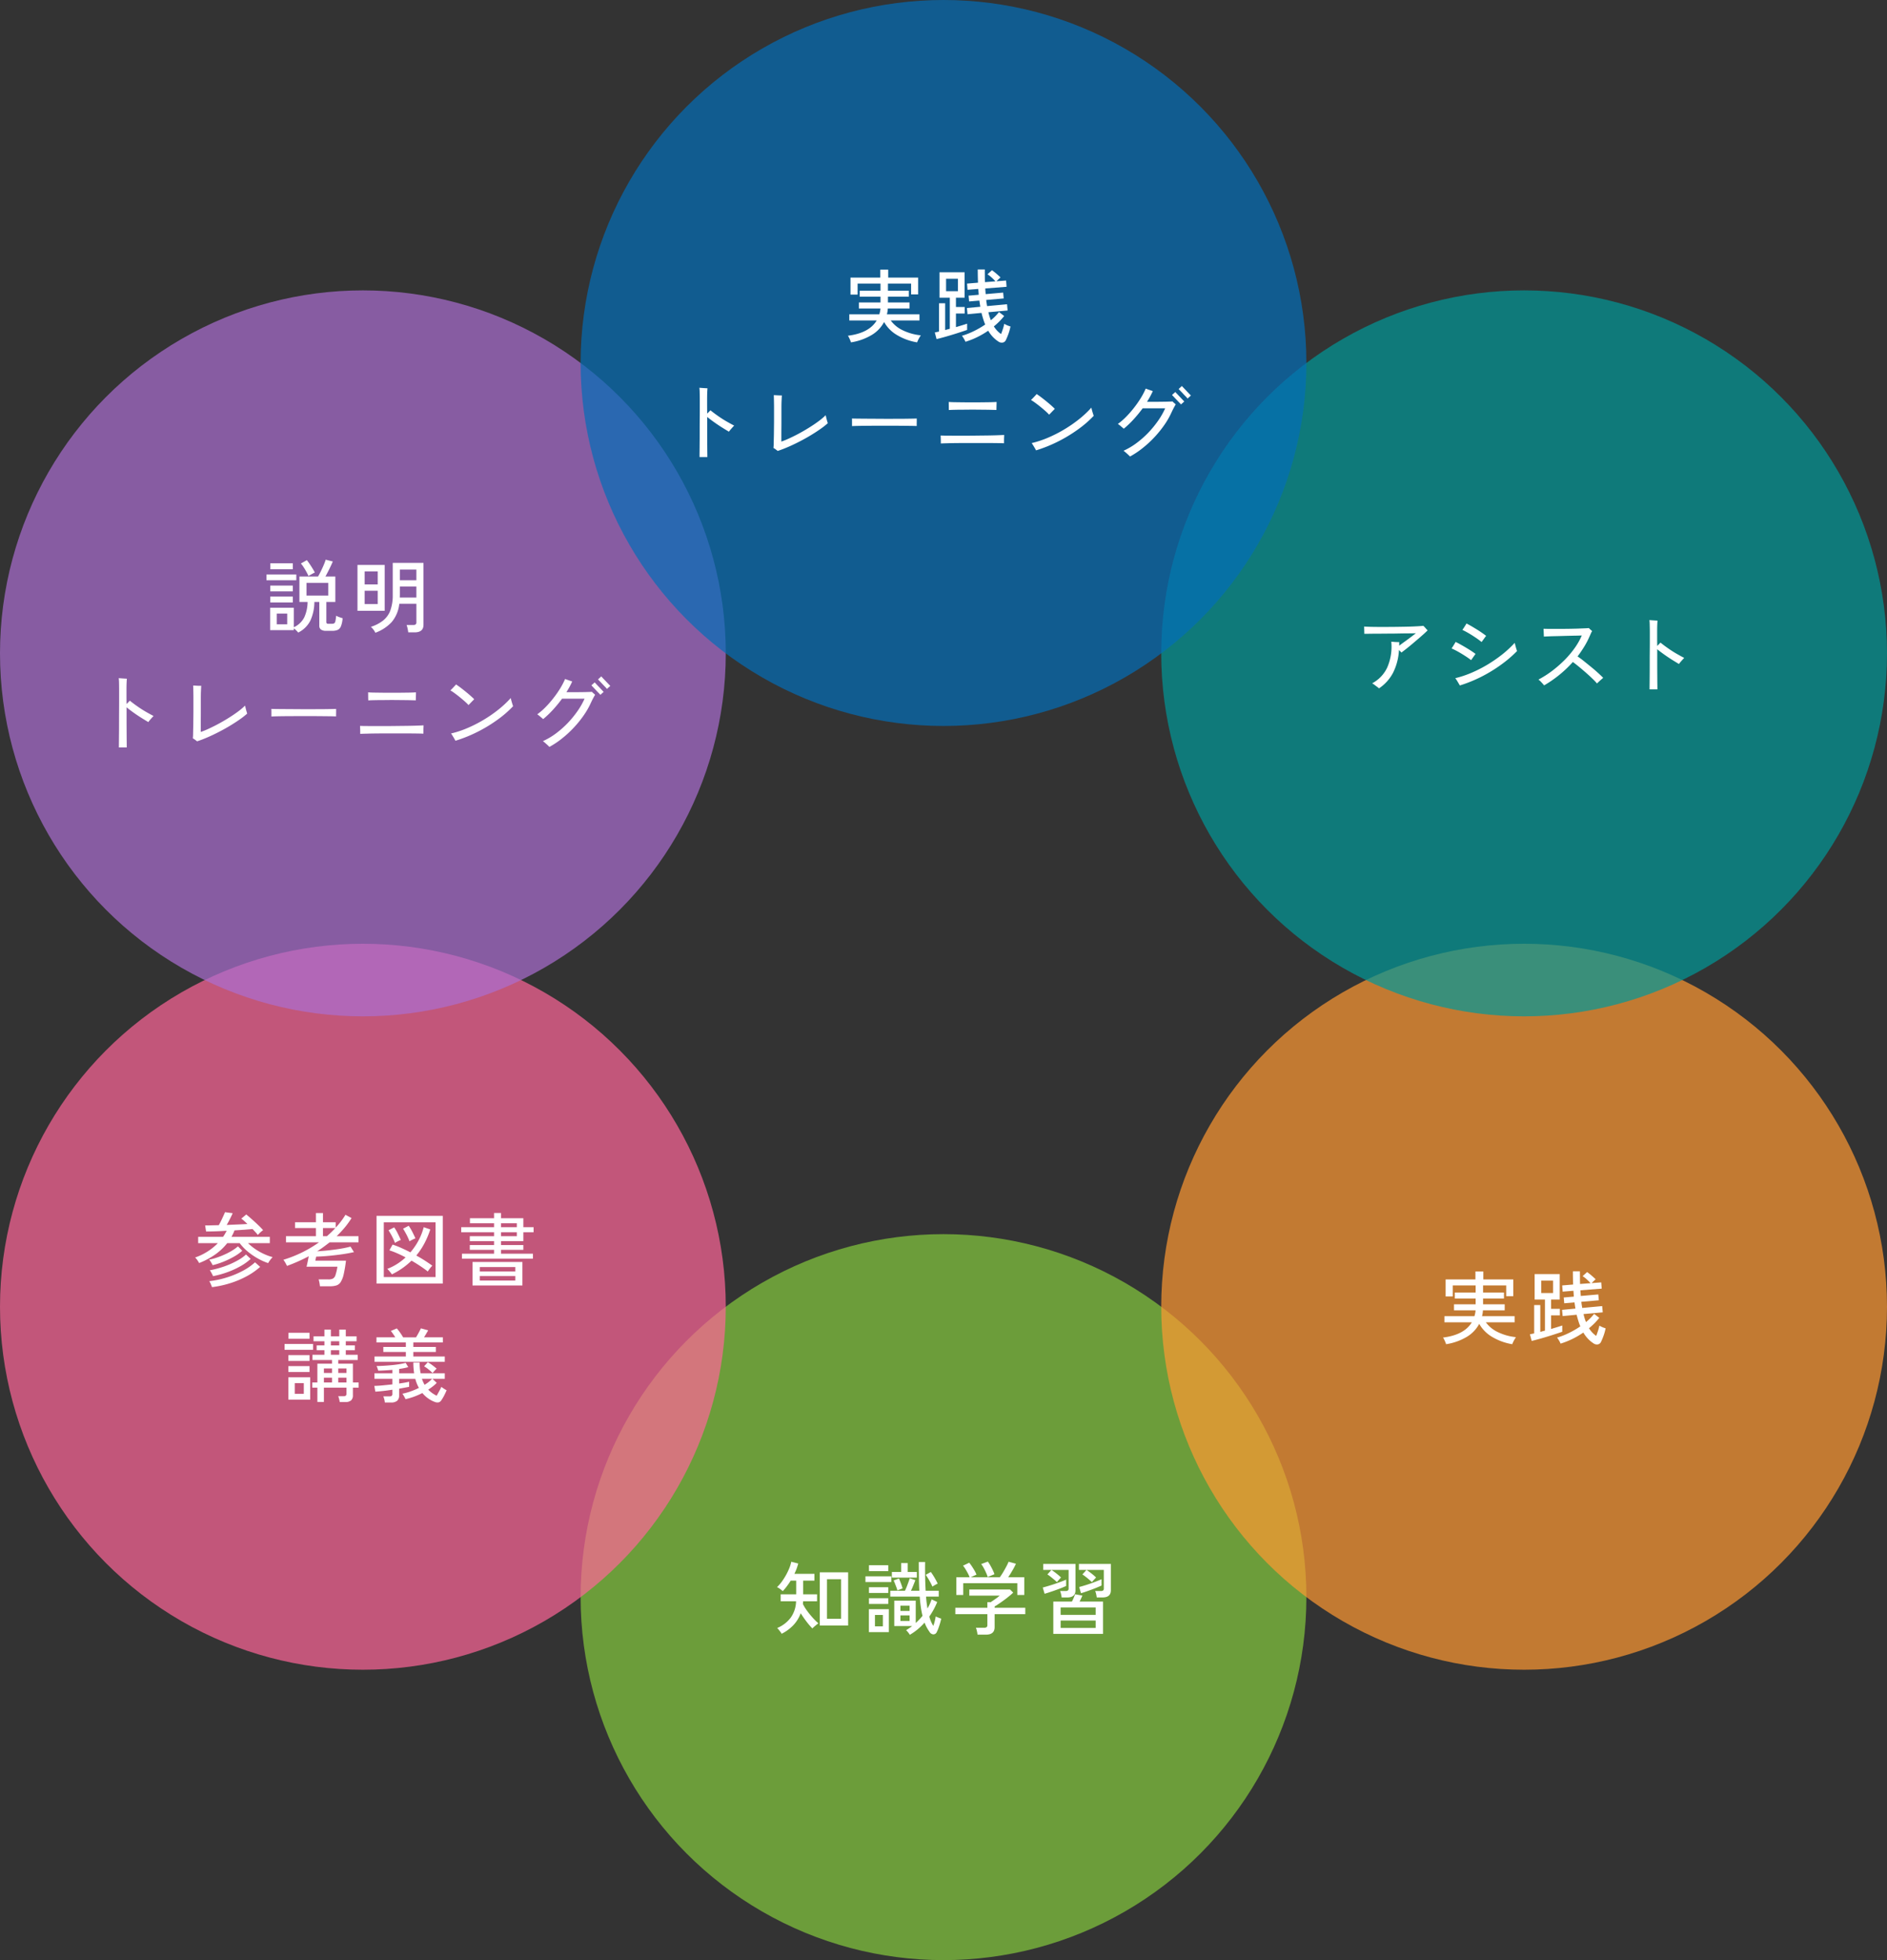 <svg id="img_intern02.svg" xmlns="http://www.w3.org/2000/svg" width="520" height="540" viewBox="0 0 520 540">
  <rect x="0" y="0" width="520" height="540" fill="#333333" stroke="none"/>
  <defs>
    <style>
      .cls-1 {
        fill: #85cb3e;
      }

      .cls-1, .cls-2, .cls-3, .cls-4, .cls-5, .cls-6 {
        opacity: 0.7;
      }

      .cls-2 {
        fill: #f69;
      }

      .cls-3 {
        fill: #ab6ed2;
      }

      .cls-4 {
        fill: #f93;
      }

      .cls-5 {
        fill: #099;
      }

      .cls-6 {
        fill: #036eb8;
      }

      .cls-7 {
        fill: #fff;
        fill-rule: evenodd;
      }
    </style>
  </defs>
  <circle id="bg" class="cls-1" cx="260" cy="440" r="100"/>
  <circle id="bg-2" data-name="bg" class="cls-2" cx="100" cy="360" r="100"/>
  <circle id="bg-3" data-name="bg" class="cls-3" cx="100" cy="180" r="100"/>
  <circle id="bg-4" data-name="bg" class="cls-4" cx="420" cy="360" r="100"/>
  <circle id="bg-5" data-name="bg" class="cls-5" cx="420" cy="180" r="100"/>
  <circle id="bg-6" data-name="bg" class="cls-6" cx="260" cy="100" r="100"/>
  <path id="アシスト" class="cls-7" d="M1345.88,3799.35a15.705,15.705,0,0,0,1.63-6.27c0.13,0.13.26,0.26,0.39,0.38s0.22,0.23.29,0.32q0.555-.42,1.32-1.02,0.78-.615,1.62-1.32c0.56-.48,1.12-0.95,1.67-1.42s1.05-.91,1.51-1.32,0.82-.76,1.1-1.04a8.373,8.373,0,0,1-.58-0.63,6.02,6.02,0,0,0-.61-0.62q-0.795.09-2.13,0.15c-0.9.05-1.89,0.08-2.99,0.1s-2.23.04-3.38,0.05-2.25.01-3.29,0.01-1.96-.01-2.75-0.03-1.38-.05-1.76-0.08c0,0.15,0,.35.01,0.63s0.01,0.53.02,0.79,0.01,0.45.01,0.58c0.22,0,.67,0,1.35-0.01s1.48-.02,2.44-0.02,1.95-.02,3-0.02,2.07-.02,3.07-0.04,1.88-.02,2.65-0.03,1.34-.02,1.71-0.03c-0.33.25-.76,0.58-1.3,0.99s-1.11.83-1.71,1.26-1.12.82-1.59,1.16v-0.97c-0.11,0-.31-0.01-0.61-0.01s-0.6-.02-0.9-0.05-0.52-.04-0.67-0.05a14.469,14.469,0,0,1-1.12,7.1,9.448,9.448,0,0,1-4.16,4.36,4.212,4.212,0,0,1,.66.43c0.26,0.2.52,0.39,0.76,0.57a3.716,3.716,0,0,1,.47.39A11.7,11.7,0,0,0,1345.88,3799.35Zm22.76,1.84a39.323,39.323,0,0,0,4.26-2.24,41.394,41.394,0,0,0,3.88-2.67,32.512,32.512,0,0,0,3.27-2.92c-0.03-.09-0.09-0.28-0.19-0.59s-0.18-.63-0.27-0.96-0.15-.57-0.18-0.71a29.84,29.84,0,0,1-3.46,3.21,38.661,38.661,0,0,1-4.13,2.84,35.975,35.975,0,0,1-4.42,2.24,28.39,28.39,0,0,1-4.38,1.45,4.086,4.086,0,0,1,.41.56c0.17,0.27.34,0.55,0.5,0.83s0.29,0.48.35,0.61A35.854,35.854,0,0,0,1368.64,3801.19Zm-0.86-5.87c0.16-.22.31-0.44,0.47-0.66s0.27-.39.36-0.51c-0.28-.22-0.64-0.47-1.09-0.77s-0.93-.59-1.44-0.9-1.03-.6-1.54-0.89-0.98-.53-1.41-0.74c-0.15.25-.33,0.56-0.56,0.93s-0.41.65-.56,0.86c0.57,0.25,1.19.56,1.85,0.93s1.3,0.76,1.93,1.17a18.822,18.822,0,0,1,1.61,1.13C1367.5,3795.72,1367.63,3795.54,1367.78,3795.32Zm2.9-4.99c0.16-.22.32-0.44,0.47-0.65a4.412,4.412,0,0,1,.39-0.5c-0.39-.31-0.9-0.67-1.53-1.1s-1.31-.84-2.01-1.26-1.32-.77-1.88-1.05c-0.14.25-.33,0.56-0.56,0.92s-0.42.64-.58,0.84c0.57,0.27,1.18.59,1.84,0.98s1.28,0.79,1.89,1.2a18.329,18.329,0,0,1,1.57,1.17C1370.38,3790.73,1370.52,3790.55,1370.68,3790.33Zm24.75,6.05c0.45,0.32.99,0.74,1.61,1.25s1.27,1.06,1.92,1.63,1.26,1.12,1.81,1.66a17.355,17.355,0,0,1,1.32,1.37c0.09-.1.25-0.25,0.47-0.46s0.45-.41.69-0.62,0.42-.37.54-0.46c-0.35-.38-0.83-0.83-1.42-1.37s-1.23-1.09-1.92-1.65-1.35-1.1-2-1.62-1.23-.94-1.72-1.27c0.66-.87,1.26-1.76,1.82-2.67a21.543,21.543,0,0,0,1.45-2.77q0.18-.39.36-0.81a2.98,2.98,0,0,1,.39-0.71c-0.07-.07-0.22-0.21-0.45-0.41s-0.38-.36-0.47-0.44c-0.31.03-.77,0.06-1.38,0.08s-1.31.06-2.1,0.08-1.62.04-2.48,0.05-1.72.01-2.56,0.01h-2.28q-1.035,0-1.68-.03c0,0.17.01,0.39,0.03,0.68s0.02,0.56.04,0.84,0.02,0.49.02,0.64c0.41-.03.97-0.05,1.66-0.08s1.47-.04,2.3-0.06,1.67-.05,2.51-0.07,1.61-.04,2.31-0.05,1.26-.03,1.67-0.05a18.02,18.02,0,0,1-1.95,3.45,26.117,26.117,0,0,1-2.81,3.33,33.486,33.486,0,0,1-3.42,2.98,27.6,27.6,0,0,1-3.76,2.39,5.147,5.147,0,0,1,.84.78c0.32,0.34.56,0.62,0.72,0.82a32.659,32.659,0,0,0,7.92-6.44h0Zm23.3,7.54c0-.39-0.01-0.99-0.02-1.79s-0.01-1.72-.02-2.76-0.01-2.13-.01-3.26v-3.25c0.57,0.47,1.22.96,1.94,1.47s1.43,0.99,2.15,1.44,1.35,0.83,1.9,1.16a8.4,8.4,0,0,1,.66-0.82c0.29-.33.55-0.62,0.79-0.86-0.63-.32-1.34-0.71-2.14-1.17s-1.57-.96-2.34-1.5-1.46-1.05-2.06-1.55c-0.1.1-.24,0.24-0.4,0.42l-0.5.5c-0.01-.83-0.02-1.59-0.02-2.26v-1.56c0-.8.01-1.45,0.03-1.97s0.05-.92.08-1.18c-0.16-.01-0.39-0.03-0.68-0.04l-0.88-.06c-0.3-.02-0.52-0.04-0.68-0.05a13.035,13.035,0,0,1,.08,1.4c0.02,0.64.03,1.38,0.03,2.23v2.48c0,0.94-.01,1.93-0.02,2.97s-0.01,2.08-.01,3.1,0,2-.01,2.91-0.01,1.71-.02,2.41-0.01,1.23-.01,1.59h2.16Z" transform="translate(-962 -3614)"/>
  <path id="実践" class="cls-7" d="M1366.21,3982.29a9.145,9.145,0,0,0,3.42-3.58,9.671,9.671,0,0,0,3.53,3.58,15.836,15.836,0,0,0,5.56,2.03c0.06-.15.15-0.35,0.27-0.61s0.26-.51.41-0.77,0.27-.44.35-0.56a14.742,14.742,0,0,1-4.98-1.39,8.644,8.644,0,0,1-3.31-2.7h7.92v-1.69h-8.98a7.078,7.078,0,0,0,.25-1.61h6v-1.67h-5.96v-1.59h5.76v-1.65h-5.76v-1.95h6.38v2.97h1.94v-4.62h-8.25v-2.2h-2.18v2.2h-8.21v4.68h1.96v-3.03h6.31v1.95h-5.74v1.65h5.74v1.59h-5.96v1.67h5.94a4.723,4.723,0,0,1-.11.83c-0.06.27-.12,0.53-0.2,0.78h-8.27v1.69h7.55q-2.1,3.48-7.94,4.2a2.846,2.846,0,0,1,.3.51,7.891,7.891,0,0,1,.33.72,4.273,4.273,0,0,1,.22.6A15.8,15.8,0,0,0,1366.21,3982.29Zm29.12,0.57a24.4,24.4,0,0,0,2.99-1.75,9.2,9.2,0,0,0,1.3,1.73,8.209,8.209,0,0,0,1.52,1.26,1.593,1.593,0,0,0,1.15.28,1.2,1.2,0,0,0,.92-0.74,17.773,17.773,0,0,0,.7-1.7,14.118,14.118,0,0,0,.55-2,4.218,4.218,0,0,1-.55-0.18,5.146,5.146,0,0,1-.68-0.29c-0.22-.11-0.38-0.2-0.49-0.26a10.872,10.872,0,0,1-.36,1.37c-0.17.53-.34,1.01-0.52,1.45a6.992,6.992,0,0,1-1.06-.91,7.6,7.6,0,0,1-.92-1.2,18.247,18.247,0,0,0,2.84-2.86l-1.43-1.1a12.86,12.86,0,0,1-2.24,2.26c-0.13-.33-0.26-0.68-0.37-1.04s-0.21-.74-0.31-1.16l5.3-.48-0.16-1.72-5.5.51c-0.04-.26-0.08-0.54-0.13-0.82s-0.08-.58-0.11-0.87l4.82-.42-0.15-1.61-4.82.42c-0.02-.25-0.04-0.51-0.06-0.77s-0.04-.53-0.05-0.79l5.87-.46-0.13-1.72-2.66.2c0.16-.16.36-0.35,0.59-0.57s0.41-.38.53-0.49c-0.29-.29-0.67-0.63-1.12-1.02s-0.87-.71-1.23-0.96l-1.24,1.12a8.105,8.105,0,0,1,1.16.9,14.554,14.554,0,0,1,1.04,1.04l-2.9.22c-0.02-.56-0.03-1.12-0.03-1.69s-0.01-1.18-.01-1.81h-1.94c0,1.29.02,2.51,0.07,3.65l-3.02.25,0.13,1.71,2.97-.24q0.03,0.42.06,0.81c0.02,0.27.04,0.53,0.05,0.8l-2.79.24,0.15,1.6,2.82-.24c0.04,0.3.09,0.59,0.13,0.87s0.09,0.56.13,0.83l-3.69.35,0.17,1.71,3.85-.37q0.225,0.9.48,1.71a14.622,14.622,0,0,0,.54,1.5,24.782,24.782,0,0,1-3.21,1.85,19.846,19.846,0,0,1-3.22,1.25,1.991,1.991,0,0,1,.35.46c0.14,0.21.26,0.42,0.38,0.64s0.2,0.41.26,0.55A22.607,22.607,0,0,0,1395.33,3982.86Zm-9.32.06c0.77-.21,1.57-0.45,2.4-0.7s1.61-.5,2.34-0.74,1.32-.43,1.76-0.59v-1.72c-0.69.23-1.71,0.55-3.08,0.95v-3.74h2.42v-1.81h-2.42v-2.55h2.38V3965h-6.91v7.02h2.84v8.56c-0.22.06-.44,0.12-0.65,0.17l-0.63.18v-7.39h-1.69v7.81c-0.24.04-.45,0.09-0.64,0.13s-0.37.08-.53,0.11l0.49,1.83C1384.6,3983.3,1385.24,3983.13,1386.01,3982.92Zm0.7-16.11h3.27v3.41h-3.27v-3.41Z" transform="translate(-962 -3614)"/>
  <path id="知識学習" class="cls-7" d="M1195.72,4061.83v-14.67h-7.81v14.67h7.81Zm-15.07-.13a9.566,9.566,0,0,0,2-3.26c0.5,0.8,1.04,1.57,1.62,2.33a19.689,19.689,0,0,0,1.59,1.85c0.1-.11.26-0.26,0.47-0.45s0.44-.36.66-0.55,0.41-.32.54-0.4c-0.3-.25-0.66-0.59-1.06-1s-0.82-.88-1.24-1.39-0.8-1.02-1.15-1.53a10.265,10.265,0,0,1-.84-1.45,1.477,1.477,0,0,0,.05-0.35,2.174,2.174,0,0,1,.02-0.36h3.85v-1.91h-3.83v-3.78h3.1v-1.87h-5.52a13.729,13.729,0,0,0,.62-1.43c0.17-.49.32-0.96,0.44-1.41l-1.92-.49a10.514,10.514,0,0,1-.52,1.72,17.643,17.643,0,0,1-.92,1.93,17.985,17.985,0,0,1-1.17,1.84,11.145,11.145,0,0,1-1.32,1.51,4.161,4.161,0,0,1,.81.47c0.29,0.22.55,0.43,0.77,0.63a14.2,14.2,0,0,0,1.13-1.34c0.38-.5.73-1.02,1.07-1.56h1.5v3.78h-4.27v1.91h4.24a8.018,8.018,0,0,1-1.53,4.59,8.892,8.892,0,0,1-3.68,2.78,2.48,2.48,0,0,1,.43.46c0.17,0.21.33,0.42,0.49,0.63a2.267,2.267,0,0,1,.31.5A11.735,11.735,0,0,0,1180.65,4061.7Zm9.24-12.63h3.89v10.89h-3.89v-10.89Zm24.98,13.81a18.708,18.708,0,0,0,1.92-1.86,8.224,8.224,0,0,0,.62,1.37,12.12,12.12,0,0,0,.75,1.2,1.315,1.315,0,0,0,1.05.67,1.029,1.029,0,0,0,.95-0.67,8.622,8.622,0,0,0,.47-1.11c0.16-.43.3-0.87,0.43-1.32s0.24-.85.31-1.22q-0.105-.045-0.42-0.15c-0.2-.08-0.41-0.16-0.61-0.25a5.087,5.087,0,0,1-.49-0.22c-0.06.42-.15,0.85-0.26,1.31a12.308,12.308,0,0,1-.4,1.29,8.938,8.938,0,0,1-1.1-2.57,20.534,20.534,0,0,0,2.18-4.01l-1.54-.72c-0.15.42-.31,0.84-0.5,1.26a11.219,11.219,0,0,1-.64,1.24c-0.18-1.01-.31-2.1-0.4-3.27h3.5v-1.61h-3.61c-0.07-1.23-.12-2.52-0.14-3.85s-0.03-2.69-.01-4.07h-1.74c0,1.51.01,2.93,0.03,4.25s0.06,2.54.12,3.67h-2.31c0.22-.45.44-0.96,0.67-1.53s0.41-1.03.54-1.4l-1.56-.5q-0.105.39-.33,1.02t-0.48,1.29c-0.18.44-.34,0.81-0.49,1.12h-4.05v1.61h8.12c0.07,1.02.17,1.98,0.3,2.86a22.045,22.045,0,0,0,.47,2.44c-0.28.35-.57,0.69-0.89,1.02s-0.64.65-.98,0.96v-6.16h-5.92v6.99h4.93q-0.39.315-.81,0.6c-0.28.19-.57,0.37-0.86,0.55a4.331,4.331,0,0,1,.56.6,4.5,4.5,0,0,1,.47.67A16.57,16.57,0,0,0,1214.87,4062.88Zm-7.93.76v-6.32h-5.5v6.32h5.5Zm7.72-15.01v-1.56h-2.53v-2.46h-1.8v2.46h-2.56v1.56h6.89Zm-7.04,1.21v-1.58h-7.13v1.58h7.13Zm-0.84-3.01v-1.61h-5.32v1.61h5.32Zm0,9.04v-1.58h-5.32v1.58h5.32Zm0-3.01v-1.59h-5.32v1.59h5.32Zm-3.67,6.05h2.18v3.14h-2.18v-3.14Zm16.57-8.26a4.969,4.969,0,0,1,.72-0.37c-0.25-.53-0.54-1.08-0.88-1.66a17.4,17.4,0,0,0-1.01-1.55l-1.41.79a15.317,15.317,0,0,1,1.01,1.6,17.166,17.166,0,0,1,.84,1.64A6.283,6.283,0,0,1,1219.68,4050.65Zm-8.96.95a11.835,11.835,0,0,0-.44-1.37c-0.19-.51-0.37-0.96-0.55-1.36l-1.47.53c0.11,0.24.24,0.53,0.37,0.87s0.26,0.69.39,1.02,0.21,0.63.27,0.86Zm-0.59,7.44h2.53v1.52h-2.53v-1.52Zm0-2.69h2.53v1.46h-2.53v-1.46Zm23.56,7.99q2.4,0,2.4-2.07v-3.58h8.45v-1.76h-8.45v-0.36q0.465-.255,1.14-0.72c0.46-.31.94-0.65,1.45-1.02s1-.75,1.44-1.12a13.333,13.333,0,0,0,1.09-.96l-0.88-.86h-11.22v1.69h8.39a14.442,14.442,0,0,1-1.25.96c-0.47.33-.89,0.61-1.24,0.85h-0.92v1.54h-8.83v1.76h8.83v2.99a0.724,0.724,0,0,1-.2.58,1.026,1.026,0,0,1-.66.17h-2.31a4.319,4.319,0,0,1,.28.91,8.639,8.639,0,0,1,.18,1h2.31Zm-6.25-10.93v-3.24h14.9v3.24h1.93v-4.89h-4.44c0.38-.55.77-1.18,1.17-1.88a16.683,16.683,0,0,0,.96-1.84l-2.02-.55a12.053,12.053,0,0,1-.63,1.32c-0.29.55-.59,1.09-0.91,1.62s-0.62.98-.88,1.33h-8.03l1.6-.72a7.352,7.352,0,0,0-.52-1.08c-0.24-.41-0.49-0.82-0.75-1.21a11.691,11.691,0,0,0-.73-0.99l-1.71.81a7.936,7.936,0,0,1,.66.93c0.23,0.38.45,0.77,0.67,1.17a10.486,10.486,0,0,1,.49,1.09h-3.67v4.89h1.91Zm8.6-5.72a8.492,8.492,0,0,0-.47-1.15c-0.21-.44-0.44-0.87-0.68-1.3a9.3,9.3,0,0,0-.67-1.03l-1.83.68a7.858,7.858,0,0,1,.69,1.08,12.638,12.638,0,0,1,.66,1.33,7.155,7.155,0,0,1,.43,1.16Zm29.92,16.43v-8.89h-6.46c0.29-.55.55-1.11,0.77-1.65l-2.01-.37c-0.1.28-.23,0.61-0.39,1a9.83,9.83,0,0,1-.49,1.02h-5.12v8.89h13.7Zm-0.15-10.03q2.31,0,2.31-1.98v-7.26h-8.8v1.65h2.09l-1.14,1.25a9.755,9.755,0,0,1,.86.61c0.33,0.25.66,0.52,0.97,0.79s0.59,0.51.81,0.71c0.05-.07.16-0.19,0.31-0.37s0.32-.35.48-0.53,0.28-.3.35-0.37a14.261,14.261,0,0,0-1.22-1.06c-0.52-.41-1-0.75-1.42-1.03h4.77v5.08a0.719,0.719,0,0,1-.18.57,0.972,0.972,0,0,1-.63.16h-1.58a3.77,3.77,0,0,1,.27.84,9.118,9.118,0,0,1,.17.94h1.58Zm-12.24-4.6c0.15-.18.31-0.35,0.47-0.53s0.28-.3.35-0.37a14.261,14.261,0,0,0-1.22-1.06c-0.52-.41-0.99-0.75-1.42-1.03h4.73v5.08a0.686,0.686,0,0,1-.19.57,0.923,0.923,0,0,1-.62.16h-1.54a5.364,5.364,0,0,1,.26.84,5.6,5.6,0,0,1,.16.94h1.54q2.28,0,2.28-1.98v-7.26h-8.88v1.65h2.26l-1.12,1.25a8.467,8.467,0,0,1,.86.61c0.32,0.25.64,0.52,0.97,0.79s0.58,0.51.79,0.71C1253.31,4049.79,1253.41,4049.67,1253.57,4049.49Zm0.71,10.96h9.66v2.04h-9.66v-2.04Zm0-3.59h9.66v2.02h-9.66v-2.02Zm-2.9-4.26c0.55-.18,1.12-0.37,1.68-0.58s1.09-.4,1.56-0.59,0.87-.36,1.18-0.51v-1.74c-0.4.18-.87,0.37-1.42,0.57s-1.13.41-1.74,0.62-1.2.39-1.77,0.56-1.08.31-1.52,0.43l0.51,1.72C1250.31,4052.94,1250.82,4052.79,1251.38,4052.6Zm10.49-.33q1.08-.375,2.07-0.78c0.66-.26,1.19-0.49,1.61-0.68v-1.74c-0.53.24-1.16,0.49-1.9,0.77s-1.47.54-2.23,0.78-1.43.44-2.03,0.59l0.5,1.71C1260.49,4052.75,1261.15,4052.53,1261.87,4052.27Z" transform="translate(-962 -3614)"/>
  <path id="参考図書_講義" data-name="参考図書 講義" class="cls-7" d="M1036.23,3961.43c0.15-.22.32-0.43,0.49-0.65a5.241,5.241,0,0,1,.42-0.45,14.324,14.324,0,0,1-2.43-.88,16.227,16.227,0,0,1-2.37-1.34,15.725,15.725,0,0,1-2-1.63h6.01v-1.74h-10.56c0.16-.29.31-0.58,0.45-0.88a8.989,8.989,0,0,0,.38-0.9q1.455-.09,2.76-0.18c0.88-.07,1.61-0.13,2.22-0.19,0.29,0.31.56,0.6,0.82,0.88a8.368,8.368,0,0,1,.63.75,8.958,8.958,0,0,1,1.45-1.32q-0.42-.495-1.02-1.08c-0.41-.4-0.83-0.8-1.28-1.21s-0.88-.79-1.29-1.15-0.76-.64-1.05-0.88l-1.37,1.15a7.938,7.938,0,0,1,.81.65c0.28,0.25.58,0.53,0.89,0.82-0.77.05-1.65,0.09-2.65,0.13s-2.03.09-3.07,0.14c0.31-.52.61-1.08,0.92-1.7s0.55-1.13.73-1.54l-2.11-.28c-0.11.26-.26,0.61-0.46,1.05s-0.41.89-.63,1.34-0.44.86-.63,1.19c-0.72.02-1.4,0.03-2.05,0.05s-1.21.02-1.71,0.02l0.26,1.67c0.71,0,1.56-.02,2.56-0.05s2.05-.09,3.12-0.15a17.762,17.762,0,0,1-.99,1.67h-6.87v1.74h5.42a15.463,15.463,0,0,1-2.8,2.28,16.164,16.164,0,0,1-3.47,1.68,3.413,3.413,0,0,1,.62.72,8.862,8.862,0,0,1,.5.8,21.3,21.3,0,0,0,4.42-2.35,16.032,16.032,0,0,0,3.32-3.13h3.43a13.418,13.418,0,0,0,2.19,2.29,18.439,18.439,0,0,0,2.75,1.9,16.788,16.788,0,0,0,2.9,1.31A3.975,3.975,0,0,1,1036.23,3961.43Zm-10.76,6.07a25.561,25.561,0,0,0,4.53-1.91,19.3,19.3,0,0,0,3.69-2.57l-1.41-1.26a16.38,16.38,0,0,1-3.48,2.4,25.024,25.024,0,0,1-4.4,1.8,24.59,24.59,0,0,1-4.73.99,4.751,4.751,0,0,1,.43.83c0.15,0.36.26,0.63,0.32,0.82A28,28,0,0,0,1025.47,3967.5Zm-0.84-3.01a23.543,23.543,0,0,0,3.62-1.65,14.5,14.5,0,0,0,2.82-2.02l-1.28-1.21a11.192,11.192,0,0,1-1.95,1.43,23.494,23.494,0,0,1-2.51,1.26,25.038,25.038,0,0,1-2.79,1,25.809,25.809,0,0,1-2.74.66,2.027,2.027,0,0,1,.33.46c0.12,0.21.23,0.42,0.34,0.63a5.137,5.137,0,0,1,.24.52A25.388,25.388,0,0,0,1024.63,3964.49Zm-0.88-2.97a22.241,22.241,0,0,0,2.85-1.4,11.812,11.812,0,0,0,2.16-1.55l-1.19-1.21a9.8,9.8,0,0,1-1.53,1.12,16.855,16.855,0,0,1-2.03,1.08,21.292,21.292,0,0,1-2.24.89,13.131,13.131,0,0,1-2.12.56,6.569,6.569,0,0,1,.54.79,8.279,8.279,0,0,1,.41.75A21.072,21.072,0,0,0,1023.75,3961.52Zm29.14,6.84a5.9,5.9,0,0,0,1.81-.23,2.215,2.215,0,0,0,1.19-.94,6.9,6.9,0,0,0,.82-2.13,35.731,35.731,0,0,0,.63-3.76h-8.45a3.874,3.874,0,0,0,.1-0.44,6.556,6.556,0,0,1,.14-0.66c1.19-.04,2.41-0.12,3.67-0.24s2.48-.27,3.66-0.44,2.2-.37,3.08-0.57l-0.95-1.52c-0.51.14-1.14,0.29-1.87,0.43s-1.52.27-2.37,0.38-1.69.22-2.54,0.3-1.65.14-2.42,0.19c0.6-.38,1.19-0.78,1.76-1.2s1.13-.84,1.68-1.27h7.96v-1.69h-6.03a31.932,31.932,0,0,0,2.26-2.42,24.643,24.643,0,0,0,1.86-2.58l-1.68-.9a21.583,21.583,0,0,1-2.7,3.54v-1.49H1051v-2.53h-1.94v2.53h-5.76v1.6h5.76v2.25h-8.25v1.69h9.09a33.812,33.812,0,0,1-9.81,4.8,7.007,7.007,0,0,1,.53.79,9.749,9.749,0,0,1,.46.9c1.04-.38,2.07-0.79,3.08-1.24s1.98-.92,2.92-1.42c-0.07.37-.15,0.76-0.23,1.17s-0.16.77-.23,1.09-0.12.52-.15,0.62h8.51a13.891,13.891,0,0,1-.53,2.29,1.635,1.635,0,0,1-.7.98,2.784,2.784,0,0,1-1.25.23h-2.69a8.4,8.4,0,0,1,.22.94,7.252,7.252,0,0,1,.13.95h2.73Zm-1.89-16.04h3.41c-0.35.39-.72,0.76-1.11,1.14s-0.8.74-1.22,1.11H1051v-2.25Zm33.02,15.29v-18.65h-18.26v18.65h18.26Zm-16.26-16.87h14.26v15.09h-14.26v-15.09Zm7.64,10.56c0.83,0.48,1.64.98,2.42,1.5s1.46,1.01,2.07,1.49a6.314,6.314,0,0,1,.57-0.82,5.366,5.366,0,0,1,.68-0.78c-0.59-.43-1.26-0.88-2.01-1.37s-1.56-.96-2.41-1.43a19.784,19.784,0,0,0,2.25-3.37,23.862,23.862,0,0,0,1.6-3.82l-1.81-.62a16.154,16.154,0,0,1-1.29,3.4,17.515,17.515,0,0,1-2.38,3.53c-0.85-.44-1.7-0.84-2.54-1.22a23.508,23.508,0,0,0-2.37-.91l-0.88,1.58a21.284,21.284,0,0,1,2.09.79c0.78,0.34,1.57.72,2.38,1.15a15.944,15.944,0,0,1-2.32,1.8,14.315,14.315,0,0,1-2.74,1.37,2.989,2.989,0,0,1,.42.41c0.17,0.21.35,0.42,0.51,0.62a3.8,3.8,0,0,1,.35.48,20.618,20.618,0,0,0,5.41-3.78h0Zm0.23-5.76c0.36-.18.64-0.3,0.85-0.38-0.22-.51-0.51-1.1-0.85-1.78a14.834,14.834,0,0,0-1-1.69l-1.56.81q0.285,0.42.63,1.05a14.032,14.032,0,0,1,.66,1.28c0.21,0.44.37,0.82,0.49,1.15A4.761,4.761,0,0,1,1075.63,3955.54Zm-4.02.44c0.36-.18.63-0.3,0.84-0.38-0.22-.51-0.5-1.1-0.84-1.78a11.46,11.46,0,0,0-.99-1.69l-1.56.81c0.19,0.28.4,0.63,0.64,1.05s0.45,0.84.66,1.28,0.37,0.82.48,1.15A5.033,5.033,0,0,1,1071.61,3955.98Zm37.25,4.79v-1.38h-8.8v-1.06h6.16v-1.32h-6.16v-1.08h6.16v-2.44h2.82v-1.41h-2.82v-2.46h-6.16v-1.45h-1.91v1.45h-6.65V3951h6.65v1.08h-9.05v1.41h9.05v1.08h-6.69v1.36h6.69v1.08h-6.69v1.32h6.69v1.06h-8.85v1.38h19.56Zm-2.9,7.37v-6.47h-13.75v6.47h13.75Zm-11.75-2.59H1104v1.23h-9.79v-1.23Zm0-2.49H1104v1.21h-9.79v-1.21Zm5.85-9.57h4.36v1.08h-4.36v-1.08Zm0-2.49h4.36v1.08h-4.36V3951Zm-42.92,49.25a2.347,2.347,0,0,0,1.61-.45,1.861,1.861,0,0,0,.5-1.44v-2.07h1.58v-1.43h-1.58v-5.17h-4.03v-1.01h5.35v-1.45h-3.28v-1.26h2.51v-1.32h-2.51v-1.14h2.97v-1.36h-2.97v-1.85h-1.8v1.85h-2.31v-1.85h-1.78v1.85h-3v1.36h3v1.14h-2.14v1.32h2.14v1.26h-3.3v1.45h5.39v1.01h-4.03v5.17h-1.41v1.43h1.41v3.94h1.8v-3.94h6.21v1.65a0.681,0.681,0,0,1-.19.56,0.961,0.961,0,0,1-.6.15h-1.48a4.212,4.212,0,0,1,.25.76,6.582,6.582,0,0,1,.17.84h1.52Zm-9.66-.66v-6.16h-6.01v6.16h6.01Zm0.79-13.73v-1.6h-7.85v1.6h7.85Zm-0.97-3.03v-1.65h-5.8v1.65h5.8Zm0,9.15v-1.63h-5.83v1.63h5.83Zm0-3.06v-1.6h-5.83v1.6h5.83Zm-4.07,6.12h2.49v2.95h-2.49v-2.95Zm11.99-1.5h2.25v1.32h-2.25v-1.32Zm-3.96,0h2.23v1.32h-2.23v-1.32Zm1.92-7.57h2.31v1.26h-2.31v-1.26Zm2.04,5.04h2.25v1.23h-2.25v-1.23Zm-3.96,0h2.23v1.23h-2.23v-1.23Zm1.92-7.5h2.31v1.14h-2.31v-1.14Zm16.54,16.87a2.58,2.58,0,0,0,1.72-.47,1.866,1.866,0,0,0,.55-1.48v-1.85c0.55-.1,1.07-0.2,1.55-0.29s0.87-.16,1.2-0.22v-1.41c-0.28.08-.66,0.15-1.14,0.24s-1.01.16-1.61,0.25v-1.28h4.46a9.959,9.959,0,0,0,.99,2.49,21.048,21.048,0,0,1-2.36.99,16.077,16.077,0,0,1-2.19.61,6.247,6.247,0,0,1,.46.72,7.373,7.373,0,0,1,.4.78,18.179,18.179,0,0,0,2.3-.67,20.2,20.2,0,0,0,2.34-1.02,8.112,8.112,0,0,0,1.62,1.5,7.584,7.584,0,0,0,1.77.94,1.946,1.946,0,0,0,1.1.13,1.32,1.32,0,0,0,.77-0.62,11.793,11.793,0,0,0,.79-1.34c0.23-.47.45-0.93,0.64-1.38a5,5,0,0,1-.71-0.4,5.832,5.832,0,0,1-.74-0.53c-0.15.33-.34,0.71-0.58,1.15s-0.47.87-.72,1.29a8.241,8.241,0,0,1-2.33-1.67c0.45-.29.88-0.59,1.27-0.9a9.28,9.28,0,0,0,1.08-.97l-1.17-1.1h3.39v-1.54h-6.66a14.883,14.883,0,0,1-.27-2.97h-1.74c0,0.55.02,1.06,0.06,1.55s0.09,0.97.16,1.42h-4.13v-1.19a16.8,16.8,0,0,0,2.51-.5l-0.71-1.19a14.873,14.873,0,0,1-1.68.36c-0.67.11-1.38,0.21-2.15,0.28s-1.51.13-2.24,0.17-1.39.07-1.96,0.07a4.17,4.17,0,0,1,.27.64c0.1,0.31.16,0.52,0.19,0.64,0.56,0,1.18-.03,1.85-0.07s1.36-.09,2.05-0.15v0.94h-4.93v1.54h4.93v1.52c-0.93.1-1.84,0.19-2.73,0.28s-1.64.12-2.24,0.14l0.28,1.58c0.56-.03,1.26-0.09,2.09-0.18s1.7-.21,2.6-0.35v1.13a0.7,0.7,0,0,1-.19.56,1.083,1.083,0,0,1-.63.14h-1.67a6.347,6.347,0,0,1,.27.81,6,6,0,0,1,.15.88h1.67Zm14.85-11.22v-1.45h-8.67v-1.25h6.21v-1.39h-6.21v-1.23h8.14v-1.41h-5.19c0.22-.35.44-0.71,0.65-1.08s0.38-.65.5-0.85l-2.01-.55c-0.1.23-.28,0.59-0.55,1.09s-0.52.95-.79,1.39h-3.56a14.387,14.387,0,0,0-.82-1.28,11.8,11.8,0,0,0-.92-1.18l-1.65.7a9.4,9.4,0,0,1,.6.79c0.23,0.33.44,0.65,0.63,0.97h-5.19v1.41h8.1v1.23h-6.21v1.39h6.21v1.25h-8.63v1.45h19.36Zm-3.07,2.75c0.14-.16.29-0.32,0.45-0.49a3.63,3.63,0,0,1,.38-0.36c-0.34-.3-0.73-0.61-1.17-0.94a13.39,13.39,0,0,0-1.27-.85l-1.02,1.15a7.414,7.414,0,0,1,1.22.85,10.035,10.035,0,0,1,1.12,1C1081.26,3992.19,1081.36,3992.08,1081.5,3991.91Zm-3.22,1.96h2.79a8.523,8.523,0,0,1-.92.84,10.907,10.907,0,0,1-1.14.79,7.926,7.926,0,0,1-.73-1.63h0Z" transform="translate(-962 -3614)"/>
  <path id="説明_トレーニング" data-name="説明 トレーニング" class="cls-7" d="M1047.53,3784.97a12.471,12.471,0,0,0,1.1-5.12h1.36v6.49a1.315,1.315,0,0,0,.45,1.1,2.521,2.521,0,0,0,1.51.35h1.56a3.88,3.88,0,0,0,1.53-.25,1.843,1.843,0,0,0,.91-1,7.2,7.2,0,0,0,.46-2.23q-0.39-.105-0.93-0.3a6.643,6.643,0,0,1-.85-0.38,10.61,10.61,0,0,1-.21,1.51,0.866,0.866,0,0,1-.35.59,1.42,1.42,0,0,1-.65.12h-0.86a0.764,0.764,0,0,1-.51-0.11,0.5,0.5,0,0,1-.12-0.39v-5.5h2.48v-7.02h-2.73c0.25-.45.51-0.95,0.78-1.48s0.52-1.05.74-1.52,0.39-.86.51-1.14l-1.96-.5a13.256,13.256,0,0,1-.54,1.46c-0.24.57-.5,1.13-0.78,1.7s-0.54,1.06-.79,1.48h-5.13v7.02h2.25a10.456,10.456,0,0,1-.91,4.22,6,6,0,0,1-2.88,2.73v-5.37h-6.53v6.16h6.53v-0.48a4.6,4.6,0,0,1,.66.57,6.541,6.541,0,0,1,.55.59A7.432,7.432,0,0,0,1047.53,3784.97Zm-1.06-10.38h5.98v3.48h-5.98v-3.48Zm-2.82-.73v-1.6h-8.22v1.6h8.22Zm-0.96-3.03v-1.65h-6.19v1.65h6.19Zm0,9.15v-1.63h-6.21v1.63h6.21Zm0-3.06v-1.6h-6.21v1.6h6.21Zm-4.43,6.12h2.89v2.95h-2.89v-2.95Zm9.24-10.65c0.24-.13.48-0.26,0.72-0.4a3.99,3.99,0,0,1,.54-0.26c-0.16-.32-0.37-0.69-0.62-1.1s-0.51-.82-0.79-1.23-0.54-.77-0.79-1.08l-1.65.92a7.174,7.174,0,0,1,.73.97c0.26,0.4.51,0.81,0.75,1.25a12.591,12.591,0,0,1,.61,1.22C1047.1,3772.62,1047.27,3772.52,1047.5,3772.39Zm22.44,12.98a9.24,9.24,0,0,0,2.09-5.04h4.71v5.08a0.734,0.734,0,0,1-.2.61,1.031,1.031,0,0,1-.66.16h-1.84a6.073,6.073,0,0,1,.28.98,10.552,10.552,0,0,1,.18,1.05h1.76c1.63,0,2.44-.7,2.44-2.09v-17.05h-8.47v8.82a12.175,12.175,0,0,1-.65,4.25,6.425,6.425,0,0,1-1.98,2.79,10.555,10.555,0,0,1-3.4,1.76,5.392,5.392,0,0,1,.71.77,4.1,4.1,0,0,1,.52.86A11.467,11.467,0,0,0,1069.94,3785.37Zm-1.93-3.1v-12.63h-7.5v12.63h7.5Zm4.17-4.02c0-.12.01-0.24,0.01-0.36v-2.31h4.55v3.04h-4.57C1072.17,3778.5,1072.17,3778.38,1072.18,3778.25Zm0.01-7.33h4.55v2.94h-4.55v-2.94Zm-9.7,5.83h3.6v3.67h-3.6v-3.67Zm0-5.33h3.6v3.59h-3.6v-3.59Zm-65.565,48.5c0-.39,0-0.99-0.011-1.79s-0.015-1.72-.022-2.76-0.011-2.13-.011-3.26v-3.25q0.858,0.7,1.936,1.47c0.718,0.51,1.433.99,2.153,1.44s1.35,0.83,1.9,1.16a8.4,8.4,0,0,1,.66-0.82c0.29-.33.55-0.62,0.79-0.86-0.63-.32-1.34-0.71-2.14-1.17s-1.57-.96-2.34-1.5-1.456-1.05-2.057-1.55c-0.1.1-.238,0.24-0.407,0.42s-0.334.34-.5,0.5c-0.015-.83-0.022-1.59-0.022-2.26v-1.56c0-.8.011-1.45,0.033-1.97s0.048-.92.077-1.18c-0.162-.01-0.389-0.03-0.682-0.04l-0.88-.06c-0.294-.02-0.521-0.04-0.682-0.05a12.817,12.817,0,0,1,.088,1.4c0.014,0.63.022,1.38,0.022,2.23v2.48q0,1.41-.011,2.97c-0.007,1.04-.011,2.08-0.011,3.1s0,2-.011,2.91-0.015,1.71-.022,2.41-0.011,1.23-.011,1.59h2.156Zm22.165-2.75c0.99-.42,2-0.9,3.04-1.43s2.04-1.08,3.03-1.67,1.91-1.18,2.76-1.77a22.315,22.315,0,0,0,2.2-1.71c-0.04-.11-0.1-0.31-0.18-0.58s-0.16-.56-0.23-0.87-0.14-.55-0.18-0.75a17.216,17.216,0,0,1-1.87,1.59q-1.125.84-2.46,1.68c-0.9.57-1.82,1.11-2.75,1.62s-1.85.97-2.73,1.38a21.255,21.255,0,0,1-2.4.99v-1.57c0-.65,0-1.37.01-2.14s0.01-1.55.01-2.31v-3.44c0-.76.02-1.44,0.05-2.03s0.05-1,.06-1.22c-0.13,0-.35-0.01-0.65-0.01s-0.6-.02-0.89-0.04-0.52-.02-0.68-0.02c0.01,0.19.03,0.59,0.04,1.19s0.03,1.31.03,2.13v3.62c0,0.73-.01,1.48-0.02,2.26s-0.01,1.52-.03,2.24-0.03,1.35-.04,1.89-0.04.95-.07,1.21a4.505,4.505,0,0,1,.61.39c0.27,0.2.45,0.34,0.56,0.43C1017.17,3817.95,1018.1,3817.6,1019.09,3817.17Zm19.98-5.85c0.96-.01,2.03-0.03,3.22-0.03s2.4-.01,3.65-0.01,2.45,0,3.6.01,2.17,0.02,3.07.03,1.57,0.03,2.02.04a6.611,6.611,0,0,1-.01-0.69c0.01-.33.01-0.63,0.01-0.89v-0.48c-0.35.01-.89,0.03-1.63,0.04s-1.58.03-2.55,0.03-2,.01-3.09.01-2.19,0-3.28-.01-2.12-.01-3.1-0.02-1.83-.01-2.56-0.02-1.29-.02-1.65-0.03c0.01,0.13.02,0.33,0.02,0.61v1.48C1037.35,3811.36,1038.11,3811.34,1039.07,3811.32Zm24.31,4.79c0.88-.03,1.89-0.04,3.01-0.05s2.28-.01,3.49-0.01h3.51c1.13,0,2.16.01,3.09,0.02s1.65,0.03,2.2.05v-0.65c0-.3,0-0.61.02-0.93s0.02-.55.02-0.71c-0.56.03-1.3,0.06-2.24,0.09s-1.99.05-3.14,0.06-2.33.03-3.54,0.04-2.38.01-3.51,0.01-2.14-.01-3.02-0.01-1.58-.02-2.06-0.04c0.01,0.15.02,0.37,0.03,0.67s0.02,0.6.02,0.88,0.01,0.51.01,0.65C1061.79,3816.15,1062.49,3816.13,1063.38,3816.11Zm1.67-9.21c0.67-.02,1.41-0.03,2.24-0.03s1.69-.02,2.59-0.02,1.77,0.01,2.63.02,1.64,0.01,2.35.03,1.29,0.03,1.73.04c0-.16,0-0.38.01-0.66s0.01-.56.02-0.84,0.01-.52.01-0.7c-0.42.03-.99,0.05-1.68,0.07l-2.32.03c-0.85.01-1.73,0.01-2.63,0.01s-1.78,0-2.62-.01-1.61-.02-2.3-0.03-1.24-.04-1.65-0.07a5.75,5.75,0,0,1,.02.65c0,0.29.01,0.57,0.01,0.86s0.02,0.52.02,0.71C1063.86,3806.93,1064.38,3806.91,1065.05,3806.9Zm28.32,8.83a39.622,39.622,0,0,0,5.49-3.28,29.788,29.788,0,0,0,4.54-3.9,5.517,5.517,0,0,1-.2-0.58c-0.1-.31-0.19-0.62-0.28-0.95a6.565,6.565,0,0,1-.17-0.72,27.992,27.992,0,0,1-3.49,3.26,36.263,36.263,0,0,1-4.13,2.83,35.893,35.893,0,0,1-4.42,2.23,26.5,26.5,0,0,1-4.42,1.45,4.616,4.616,0,0,1,.38.56c0.17,0.28.34,0.55,0.5,0.83s0.27,0.48.33,0.61A37.778,37.778,0,0,0,1093.37,3815.73Zm-1.78-7.98c0.21-.22.41-0.43,0.62-0.64s0.36-.37.46-0.48c-0.26-.27-0.61-0.6-1.02-0.96s-0.87-.75-1.35-1.14-0.94-.75-1.4-1.1-0.87-.63-1.23-0.87a5.544,5.544,0,0,1-.39.44c-0.21.22-.42,0.45-0.64,0.68s-0.39.4-.53,0.51a14.775,14.775,0,0,1,1.26.85c0.47,0.34.94,0.71,1.42,1.1s0.92,0.77,1.33,1.13a13.312,13.312,0,0,1,.99.97C1091.22,3808.12,1091.39,3807.96,1091.59,3807.75Zm25.34,9.65a28.649,28.649,0,0,0,3.24-3,29.3,29.3,0,0,0,2.72-3.37,21.258,21.258,0,0,0,1.96-3.45c0.2-.42.4-0.84,0.61-1.23s0.39-.71.54-0.95q-0.045-.045-0.24-0.21c-0.13-.11-0.26-0.22-0.39-0.34a1.821,1.821,0,0,1-.25-0.26c-0.09.01-.32,0.03-0.68,0.04s-0.82.03-1.37,0.04-1.12.01-1.72,0.02-1.2.01-1.77,0.01h-1.5c0.31-.49.59-0.97,0.86-1.46s0.51-.99.74-1.49c-0.13-.04-0.32-0.11-0.58-0.2s-0.51-.18-0.77-0.27-0.46-.17-0.6-0.23a20.774,20.774,0,0,1-1.44,2.74,29.32,29.32,0,0,1-1.91,2.7,28.168,28.168,0,0,1-2.14,2.42,17.194,17.194,0,0,1-2.19,1.88,8.384,8.384,0,0,1,.82.63q0.525,0.435.81,0.69a26.833,26.833,0,0,0,2.66-2.53,37.226,37.226,0,0,0,2.55-3.1h6.2a20.428,20.428,0,0,1-1.91,3.37,28.359,28.359,0,0,1-2.7,3.31,26.216,26.216,0,0,1-3.27,2.89,19.112,19.112,0,0,1-3.6,2.13c0.15,0.11.35,0.26,0.6,0.48s0.48,0.42.71,0.64a4.988,4.988,0,0,1,.47.47A23.262,23.262,0,0,0,1116.93,3817.4Zm13.25-14.44c-0.07-.07-0.23-0.23-0.46-0.47s-0.5-.52-0.78-0.82-0.55-.57-0.78-0.82-0.39-.42-0.47-0.51l-0.9.84c0.07,0.07.23,0.23,0.46,0.47s0.5,0.52.78,0.82,0.55,0.57.79,0.82a4,4,0,0,1,.43.51Zm-1.83,1.65c-0.07-.07-0.22-0.23-0.46-0.48s-0.49-.53-0.78-0.83-0.54-.57-0.77-0.81-0.38-.41-0.45-0.5l-0.92.82c0.07,0.07.22,0.23,0.46,0.48s0.49,0.52.78,0.83,0.54,0.57.78,0.81,0.39,0.41.46,0.49Z" transform="translate(-962 -3614)"/>
  <path id="実践_トレーニング" data-name="実践 トレーニング" class="cls-7" d="M1202.21,3706.29a9.145,9.145,0,0,0,3.42-3.58,9.671,9.671,0,0,0,3.53,3.58,15.836,15.836,0,0,0,5.56,2.03c0.06-.15.15-0.35,0.27-0.61s0.26-.51.41-0.77,0.27-.44.35-0.56a14.742,14.742,0,0,1-4.98-1.39,8.644,8.644,0,0,1-3.31-2.7h7.92v-1.69h-8.98a7.078,7.078,0,0,0,.25-1.61h6v-1.67h-5.96v-1.59h5.76v-1.65h-5.76v-1.95h6.38v2.97h1.94v-4.62h-8.25v-2.2h-2.18v2.2h-8.21v4.68h1.96v-3.03h6.31v1.95h-5.74v1.65h5.74v1.59h-5.96v1.67h5.94a4.723,4.723,0,0,1-.11.83c-0.06.27-.12,0.53-0.2,0.78h-8.27v1.69h7.55q-2.1,3.48-7.94,4.2a2.846,2.846,0,0,1,.3.51,7.891,7.891,0,0,1,.33.72,4.273,4.273,0,0,1,.22.6A15.8,15.8,0,0,0,1202.21,3706.29Zm29.12,0.57a24.4,24.4,0,0,0,2.99-1.75,9.2,9.2,0,0,0,1.3,1.73,8.209,8.209,0,0,0,1.52,1.26,1.593,1.593,0,0,0,1.15.28,1.2,1.2,0,0,0,.92-0.74,17.773,17.773,0,0,0,.7-1.7,14.118,14.118,0,0,0,.55-2,4.218,4.218,0,0,1-.55-0.18,5.146,5.146,0,0,1-.68-0.29c-0.22-.11-0.38-0.2-0.49-0.26a10.872,10.872,0,0,1-.36,1.37c-0.17.53-.34,1.01-0.52,1.45a6.992,6.992,0,0,1-1.06-.91,7.6,7.6,0,0,1-.92-1.2,18.247,18.247,0,0,0,2.84-2.86l-1.43-1.1a12.86,12.86,0,0,1-2.24,2.26c-0.13-.33-0.26-0.68-0.37-1.04s-0.21-.74-0.31-1.16l5.3-.48-0.16-1.72-5.5.51c-0.04-.26-0.08-0.54-0.13-0.82s-0.08-.58-0.11-0.87l4.82-.42-0.15-1.61-4.82.42c-0.02-.25-0.04-0.51-0.06-0.77s-0.04-.53-0.05-0.79l5.87-.46-0.13-1.72-2.66.2c0.16-.16.36-0.35,0.59-0.57s0.41-.38.53-0.49c-0.29-.29-0.67-0.63-1.12-1.02s-0.87-.71-1.23-0.96l-1.24,1.12a8.105,8.105,0,0,1,1.16.9,14.554,14.554,0,0,1,1.04,1.04l-2.9.22c-0.02-.56-0.03-1.12-0.03-1.69s-0.01-1.18-.01-1.81h-1.94c0,1.29.02,2.51,0.07,3.65l-3.02.25,0.13,1.71,2.97-.24q0.03,0.42.06,0.81c0.02,0.27.04,0.53,0.05,0.8l-2.79.24,0.15,1.6,2.82-.24c0.04,0.3.09,0.59,0.13,0.87s0.09,0.56.13,0.83l-3.69.35,0.17,1.71,3.85-.37q0.225,0.9.48,1.71a14.622,14.622,0,0,0,.54,1.5,24.782,24.782,0,0,1-3.21,1.85,19.846,19.846,0,0,1-3.22,1.25,1.991,1.991,0,0,1,.35.46c0.14,0.21.26,0.42,0.38,0.64s0.2,0.41.26,0.55A22.607,22.607,0,0,0,1231.33,3706.86Zm-9.32.06c0.77-.21,1.57-0.45,2.4-0.7s1.61-.5,2.34-0.74,1.32-.43,1.76-0.59v-1.72c-0.69.23-1.71,0.55-3.08,0.95v-3.74h2.42v-1.81h-2.42v-2.55h2.38V3689h-6.91v7.02h2.84v8.56c-0.22.06-.44,0.12-0.65,0.17l-0.63.18v-7.39h-1.69v7.81c-0.24.04-.45,0.09-0.64,0.13s-0.37.08-.53,0.11l0.49,1.83C1220.6,3707.3,1221.24,3707.13,1222.01,3706.92Zm0.7-16.11h3.27v3.41h-3.27v-3.41Zm-65.78,49.11c0-.39-0.01-0.99-0.02-1.79s-0.01-1.72-.02-2.76-0.01-2.13-.01-3.26v-3.25c0.57,0.47,1.22.96,1.94,1.47s1.43,0.99,2.15,1.44,1.35,0.83,1.9,1.16a8.4,8.4,0,0,1,.66-0.82c0.29-.34.55-0.62,0.79-0.86-0.63-.32-1.34-0.71-2.14-1.17s-1.57-.96-2.34-1.5-1.46-1.05-2.06-1.55c-0.1.1-.24,0.24-0.4,0.42l-0.5.5c-0.01-.83-0.02-1.59-0.02-2.26v-1.56c0-.8.01-1.45,0.03-1.97s0.05-.92.08-1.18c-0.16-.01-0.39-0.03-0.68-0.04l-0.88-.06c-0.3-.02-0.52-0.04-0.68-0.05a13.035,13.035,0,0,1,.08,1.4c0.02,0.64.03,1.38,0.03,2.23v2.48c0,0.94-.01,1.93-0.02,2.97s-0.01,2.08-.01,3.1,0,2-.01,2.91-0.01,1.71-.02,2.41-0.01,1.23-.01,1.59h2.16Zm22.16-2.75c0.99-.42,2-0.9,3.04-1.43s2.04-1.08,3.03-1.67,1.91-1.18,2.76-1.77a22.315,22.315,0,0,0,2.2-1.71c-0.04-.11-0.1-0.31-0.18-0.58s-0.16-.56-0.23-0.87-0.14-.55-0.18-0.75a17.216,17.216,0,0,1-1.87,1.59q-1.125.84-2.46,1.68c-0.9.57-1.82,1.11-2.75,1.62s-1.85.97-2.73,1.38a23.3,23.3,0,0,1-2.4.99v-1.57c0-.65,0-1.37.01-2.14s0.01-1.55.01-2.31v-3.44c0-.76.02-1.44,0.05-2.03s0.05-1,.06-1.22c-0.13,0-.35,0-0.65-0.01s-0.6-.02-0.89-0.04-0.52-.02-0.68-0.02c0.01,0.19.03,0.59,0.04,1.19s0.03,1.31.03,2.13v3.62c0,0.73-.01,1.48-0.02,2.26s-0.01,1.52-.03,2.24-0.03,1.35-.04,1.89-0.04.95-.07,1.21a4.505,4.505,0,0,1,.61.39c0.27,0.2.45,0.34,0.56,0.43C1177.17,3737.95,1178.1,3737.6,1179.09,3737.17Zm19.98-5.85c0.96-.01,2.03-0.02,3.22-0.03s2.4-.01,3.65-0.01,2.45,0,3.6.01,2.17,0.02,3.07.03,1.57,0.03,2.02.04a6.611,6.611,0,0,1-.01-0.69c0.01-.33.01-0.63,0.01-0.89v-0.48c-0.35.01-.89,0.03-1.63,0.04s-1.58.03-2.55,0.03-2,.01-3.09.01-2.19,0-3.28-.01-2.12-.01-3.1-0.02-1.83-.01-2.56-0.02-1.29-.02-1.65-0.03c0.01,0.13.02,0.33,0.02,0.61v1.48C1197.35,3731.36,1198.11,3731.34,1199.07,3731.32Zm24.31,4.79c0.88-.03,1.89-0.04,3.01-0.05s2.28-.01,3.49-0.01h3.51c1.13,0,2.16.01,3.09,0.02s1.65,0.03,2.2.05v-0.65c0-.3,0-0.61.02-0.93s0.02-.55.02-0.71c-0.56.03-1.3,0.06-2.24,0.09s-1.99.05-3.14,0.06-2.33.03-3.54,0.04-2.38.01-3.51,0.01-2.14-.01-3.02-0.01-1.58-.02-2.06-0.04c0.01,0.15.02,0.37,0.03,0.67s0.02,0.6.02,0.88,0.01,0.51.01,0.65C1221.79,3736.15,1222.49,3736.13,1223.38,3736.11Zm1.67-9.21c0.67-.02,1.41-0.03,2.24-0.03s1.69-.02,2.59-0.02,1.77,0.01,2.63.02,1.64,0.01,2.35.03,1.29,0.03,1.73.04c0-.16,0-0.38.01-0.66s0.01-.56.02-0.84,0.01-.52.01-0.7c-0.42.03-.99,0.05-1.68,0.07l-2.32.03c-0.85.01-1.73,0.01-2.63,0.01s-1.78,0-2.62-.01-1.61-.02-2.3-0.03-1.24-.04-1.65-0.07a5.75,5.75,0,0,1,.02.65c0,0.29.01,0.57,0.01,0.86s0.01,0.52.01,0.71C1223.86,3726.94,1224.38,3726.91,1225.05,3726.9Zm28.32,8.83a39.622,39.622,0,0,0,5.49-3.28,29.788,29.788,0,0,0,4.54-3.9,5.517,5.517,0,0,1-.2-0.58c-0.1-.3-0.19-0.62-0.28-0.95a6.565,6.565,0,0,1-.17-0.72,27.992,27.992,0,0,1-3.49,3.26,36.263,36.263,0,0,1-4.13,2.83,35.893,35.893,0,0,1-4.42,2.23,27.455,27.455,0,0,1-4.42,1.45,3.913,3.913,0,0,1,.38.56c0.17,0.27.34,0.55,0.5,0.83s0.27,0.48.33,0.61A37.778,37.778,0,0,0,1253.37,3735.73Zm-1.78-7.98c0.21-.22.41-0.43,0.62-0.64s0.36-.37.46-0.48c-0.26-.27-0.61-0.6-1.02-0.96s-0.87-.75-1.35-1.14-0.94-.75-1.4-1.1-0.87-.63-1.22-0.87c-0.06.08-.2,0.22-0.4,0.44s-0.42.45-.64,0.68-0.39.39-.53,0.51a14.775,14.775,0,0,1,1.26.85c0.47,0.34.94,0.71,1.42,1.1s0.92,0.77,1.33,1.13a13.312,13.312,0,0,1,.99.97C1251.22,3728.12,1251.39,3727.96,1251.59,3727.75Zm25.34,9.65a28.649,28.649,0,0,0,3.24-3,29.3,29.3,0,0,0,2.72-3.37,21.258,21.258,0,0,0,1.96-3.45c0.2-.42.4-0.84,0.61-1.23s0.39-.71.54-0.95q-0.045-.045-0.24-0.21c-0.13-.11-0.26-0.22-0.39-0.34a1.821,1.821,0,0,1-.25-0.26c-0.09.01-.32,0.03-0.68,0.04s-0.82.03-1.37,0.04-1.12.01-1.72,0.02-1.2.01-1.77,0.01h-1.5c0.31-.49.59-0.97,0.86-1.46s0.51-.99.74-1.49c-0.13-.04-0.32-0.11-0.58-0.2s-0.51-.18-0.77-0.27-0.46-.17-0.6-0.23a20.774,20.774,0,0,1-1.44,2.74,29.32,29.32,0,0,1-1.91,2.7,28.168,28.168,0,0,1-2.14,2.42,17.194,17.194,0,0,1-2.19,1.88,8.384,8.384,0,0,1,.82.63q0.525,0.435.81,0.69a26.833,26.833,0,0,0,2.66-2.53,37.226,37.226,0,0,0,2.55-3.1h6.2a20.428,20.428,0,0,1-1.91,3.37,28.359,28.359,0,0,1-2.7,3.31,26.216,26.216,0,0,1-3.27,2.89,19.112,19.112,0,0,1-3.6,2.13q0.225,0.165.6,0.48c0.24,0.21.48,0.42,0.71,0.64a4.988,4.988,0,0,1,.47.47A23.262,23.262,0,0,0,1276.93,3737.4Zm13.25-14.44c-0.07-.07-0.23-0.23-0.46-0.47s-0.5-.52-0.78-0.82-0.55-.57-0.78-0.82-0.39-.42-0.47-0.51l-0.9.84c0.07,0.07.23,0.23,0.46,0.47s0.5,0.51.78,0.82,0.55,0.57.79,0.82a4,4,0,0,1,.43.51Zm-1.83,1.65c-0.07-.07-0.22-0.23-0.46-0.48s-0.49-.53-0.78-0.83-0.54-.57-0.77-0.81-0.38-.41-0.45-0.5l-0.92.82c0.07,0.07.22,0.23,0.46,0.48s0.49,0.53.78,0.83,0.54,0.57.78,0.81,0.39,0.41.46,0.49Z" transform="translate(-962 -3614)"/>
</svg>
